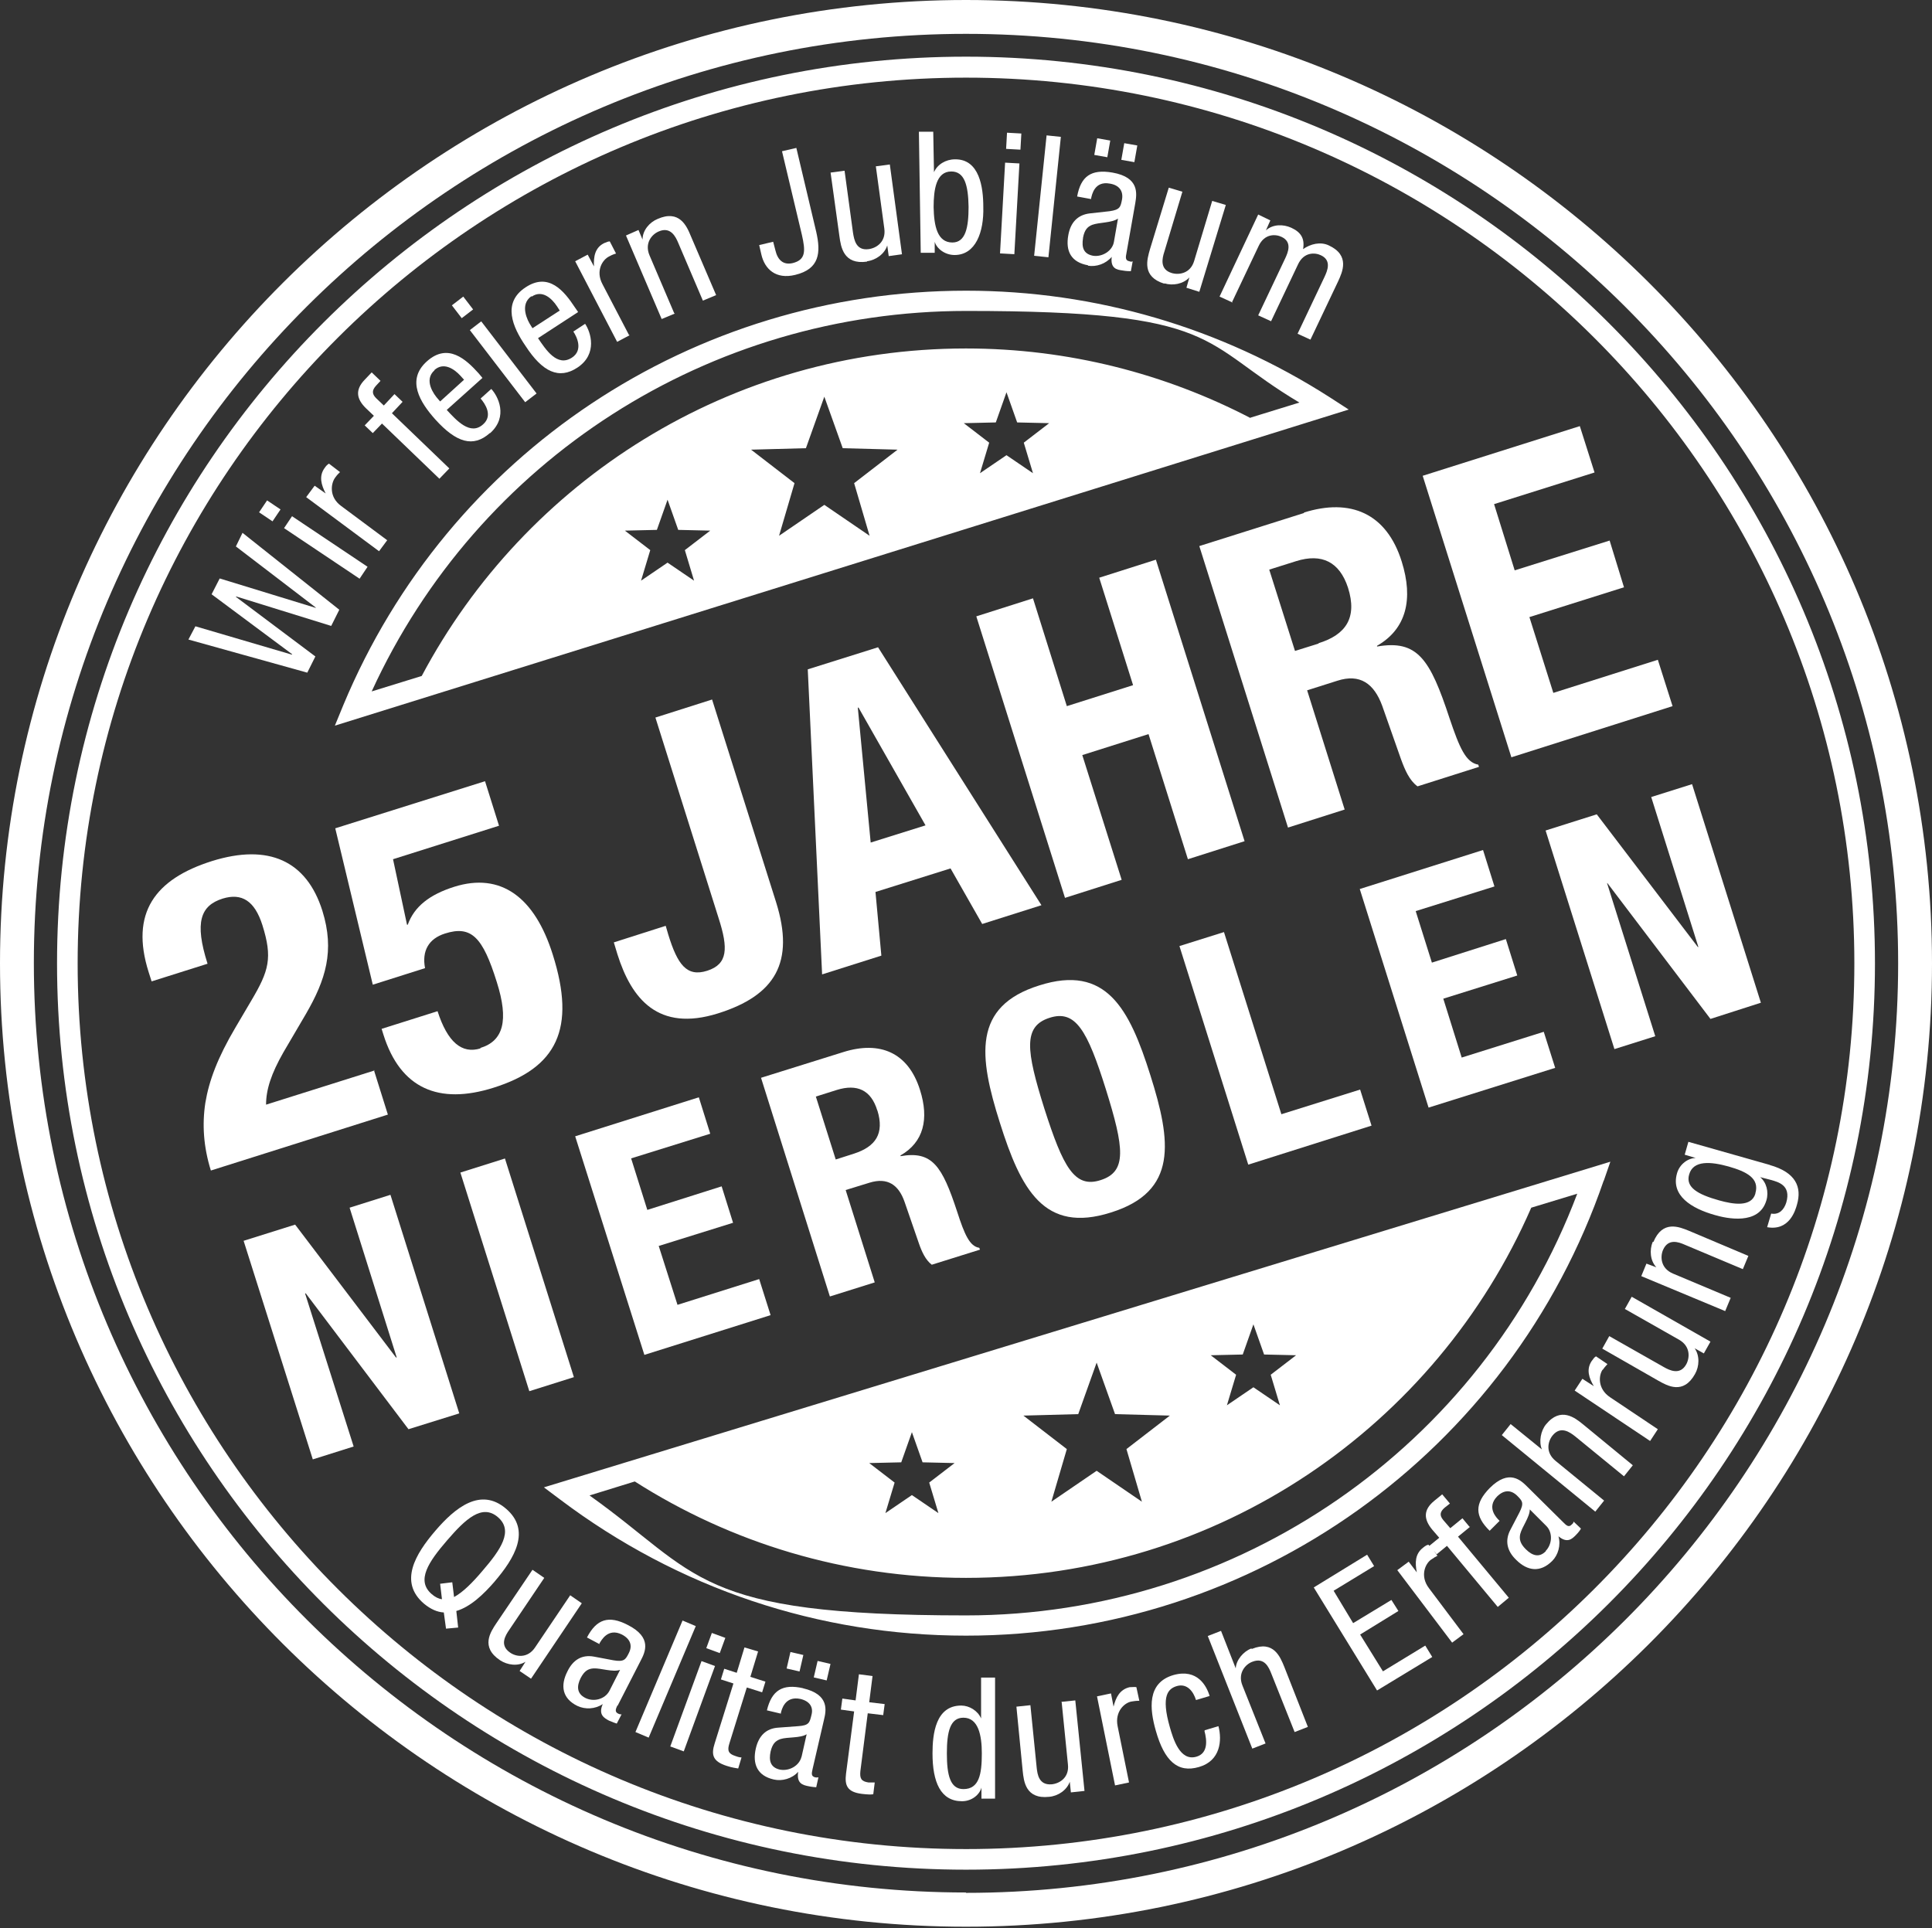 <?xml version="1.0" encoding="UTF-8"?>
<svg id="Ebene_1" data-name="Ebene 1" xmlns="http://www.w3.org/2000/svg" version="1.1" viewBox="0 0 525 524">
  <rect x="0" y="0" width="525" height="524" fill="#333333" stroke="none"/>
  <defs>
    <style>
      .cls-1 {
        fill: #fff;
        stroke-width: 0px;
      }
    </style>
  </defs>
  <path class="cls-1" d="M262.5,0C117.8,0,0,117.4,0,261.8s117.8,261.8,262.5,261.8,262.5-117.4,262.5-261.8S407.2,0,262.5,0ZM262.5,514.3c-139.7,0-253.3-113.3-253.3-252.6S122.8,9.2,262.5,9.2s253.3,113.3,253.3,252.6-113.6,252.6-253.3,252.6Z"/>
  <path class="cls-1" d="M262.5,15.4C126.3,15.4,15.5,125.9,15.5,261.8s110.8,246.3,247,246.3,247-110.5,247-246.3S398.7,15.4,262.5,15.4ZM262.5,502.5c-133.1,0-241.4-108-241.4-240.7S129.4,21.1,262.5,21.1s241.4,108,241.4,240.7-108.3,240.7-241.4,240.7Z"/>
  <path class="cls-1" d="M262.5,79c-74.2,0-140.7,44.2-169.2,112.6l-2.3,5.6,275.5-85.9-5.1-3.3c-29.6-19-63.8-29-98.8-29ZM339.8,113.6c-23.1-12-49.4-18.9-77.3-18.9-64.2,0-119.8,36.1-147.9,89l-13.6,4.2c28.9-63,91.7-103.4,161.6-103.4s63.1,8.6,90.5,24.9l-13.3,4.1ZM188.6,157.8l-7.2-4.9-7.2,4.9,2.5-8.3-6.9-5.3,8.7-.2,2.9-8.2,2.9,8.2,8.7.2-6.9,5.3,2.5,8.3ZM236.3,145.6l-12.3-8.4-12.3,8.4,4.2-14.3-11.8-9.1,14.9-.4,5-14,5,14,14.9.4-11.8,9.1,4.2,14.3ZM280.7,128.6l-7.2-4.9-7.2,4.9,2.5-8.3-6.9-5.3,8.7-.2,2.9-8.2,2.9,8.2,8.7.2-6.9,5.3,2.5,8.3Z"/>
  <path class="cls-1" d="M435.8,320.9l1.8-5.2-289.8,88.5,4.4,3.3c32.1,24.2,70.3,37,110.3,37,78.3,0,147.9-49.7,173.3-123.7ZM172.5,402.6c26,16.6,56.9,26.2,90,26.2,68.8,0,127.8-41.4,153.6-100.6l12.5-3.8c-26,68.8-92.1,114.6-166.1,114.6s-72.2-11.2-102.3-32.6l12.3-3.8ZM347.8,381.9l-7.2-4.9-7.2,4.9,2.5-8.3-6.9-5.3,8.7-.2,2.9-8.2,2.9,8.2,8.7.2-6.9,5.3,2.5,8.3ZM310.3,408.1l-12.3-8.4-12.3,8.4,4.2-14.3-11.8-9.1,14.9-.4,5-14,5,14,14.9.4-11.8,9.1,4.2,14.3ZM255,411.2l-7.2-4.9-7.2,4.9,2.5-8.3-6.9-5.3,8.7-.2,2.9-8.2,2.9,8.2,8.7.2-6.9,5.3,2.5,8.3Z"/>
  <polygon class="cls-1" points="111 388.4 124.8 384.1 106.1 324.7 95 328.2 107.8 368.9 107.6 368.9 80.2 332.8 66.2 337.2 85 396.6 96.1 393.1 82.9 351.5 83.1 351.5 111 388.4"/>
  <rect class="cls-1" x="134.2" y="315.3" width="12.7" height="62.3" transform="translate(-97.7 58.3) rotate(-17.5)"/>
  <polygon class="cls-1" points="332.6 253.3 320.5 257.1 339.2 316.5 372.7 305.9 369.6 296.1 348.2 302.8 332.6 253.3"/>
  <polygon class="cls-1" points="403 231 369.5 241.6 388.2 301 422.6 290.2 419.5 280.4 397.2 287.4 392.2 271.4 412.3 265.1 409.2 255.2 389.1 261.6 384.7 247.6 406.1 240.9 403 231"/>
  <polygon class="cls-1" points="461.5 257.3 461.4 257.4 433.9 221.3 420 225.7 438.7 285.1 449.8 281.6 436.7 240 436.8 240 464.8 276.9 478.5 272.5 459.8 213.1 448.7 216.6 461.5 257.3"/>
  <path class="cls-1" d="M282.4,267.8c-18.2,5.7-16.4,19.3-10.7,37.3,5.7,18.1,12,30.2,30.2,24.4,18.2-5.7,16.4-19.3,10.7-37.3-5.7-18.1-12-30.2-30.2-24.4ZM299.1,320.7c-7.1,2.3-10.2-3.5-15.3-19.4-5-15.9-5.8-22.4,1.4-24.7,7.1-2.3,10.3,3.5,15.3,19.4,5,16,5.8,22.4-1.4,24.7Z"/>
  <path class="cls-1" d="M225.6,352.3l12.1-3.8-7.9-25.1,6.5-2c4.9-1.5,7.9.6,9.5,5.2l3.9,11.3c.8,2.3,1.8,4.5,3.5,5.8l13.1-4.1-.2-.5c-2.6-.4-4-3.6-6-9.8-4.1-12.5-6.8-16.6-15.4-15.1v-.2c6.3-3.6,7.8-9.9,5.3-17.8-3.2-10.2-10.9-13.4-20.8-10.3l-22.4,7,18.7,59.4ZM238.4,301.7c2,6.4-.5,9.9-6.3,11.8l-5,1.6-5.4-17.1,5.7-1.8c5.5-1.7,9.3,0,11,5.6Z"/>
  <polygon class="cls-1" points="175.1 368.2 209.4 357.4 206.3 347.6 184.1 354.6 179 338.6 199.2 332.3 196.1 322.4 175.9 328.8 171.5 314.8 193 308.1 189.9 298.2 156.3 308.8 175.1 368.2"/>
  <path class="cls-1" d="M354.4,139.4l-28.5,9,24.1,76.5,15.4-4.9-10.2-32.4,8.2-2.6c6.2-2,10,.8,12.2,6.8l5.1,14.5c1.1,3,2.3,5.8,4.5,7.4l16.7-5.3-.2-.6c-3.4-.6-5.1-4.6-7.8-12.6-5.3-16.1-8.7-21.4-19.7-19.5v-.2c8-4.6,9.9-12.7,6.7-22.9-4.1-13.1-13.9-17.3-26.6-13.3ZM358.3,174.9l-6.4,2-7-22.1,7.3-2.3c7-2.2,11.8.2,14.1,7.2,2.6,8.2-.6,12.8-8,15.1Z"/>
  <path class="cls-1" d="M192.2,263.8c-5.6,1.8-8.1-1.7-10.6-9.8l-.7-2.4-14.1,4.5,1,3.3c3.8,12,11,21.1,27.3,16,15.6-4.9,20.9-13.9,15.8-30.2l-17.4-55.1-15.4,4.9,17.2,54.6c2.6,8.1,2.5,12.4-3.1,14.2Z"/>
  <polygon class="cls-1" points="454.5 191.9 450.5 179.3 422.1 188.3 415.6 167.7 441.3 159.6 437.4 146.9 411.6 155 406 137 433.3 128.4 429.3 115.8 386.6 129.3 410.7 205.8 454.5 191.9"/>
  <polygon class="cls-1" points="280.7 162.6 265.3 167.5 289.4 244 304.8 239.1 294.1 205.2 312.1 199.5 322.8 233.5 338.2 228.6 314.1 152.1 298.7 157 307.9 186.2 289.9 191.9 280.7 162.6"/>
  <path class="cls-1" d="M219.5,181.9l3.9,82.9,16.1-5.1-1.6-17.3,20.4-6.4,8.6,15.1,16.1-5.1-44.4-70.1-19.1,6ZM236.6,229l-3.5-36.7h.2c0,0,18.2,32,18.2,32l-15,4.7Z"/>
  <rect class="cls-1" x="304.7" y="39.8" width="4.6" height="3.6" transform="translate(212.6 336.6) rotate(-80)"/>
  <rect class="cls-1" x="297.4" y="38.5" width="4.6" height="3.6" transform="translate(207.8 328.3) rotate(-80)"/>
  <path class="cls-1" d="M105.2,146.8l-12.5-9.3c-3.3-2.4-2.8-6-1.7-7.6.7-1,1.1-1.3,1.4-1.6l-3-2.3c-.4.2-.8.6-1.2,1.2-1.6,2.2-.9,4.6.3,6.9h0c0,0-3-2.1-3-2.1l-2.3,3.1,19.8,14.7,2.3-3.1Z"/>
  <rect class="cls-1" x="273.3" y="36.4" width="4.4" height="3.9" transform="translate(221.8 311.3) rotate(-86.8)"/>
  <rect class="cls-1" x="268.4" y="51.5" width="32.9" height="3.9" transform="translate(202.2 331.2) rotate(-84.1)"/>
  <path class="cls-1" d="M295.6,72.2c2.3.4,4.9-.5,6.5-2.4h0c-.4,3.2,1.4,3.5,2.9,3.7,1,.2,2,.2,2.3.2l.5-2.7c-.2.1-.4.2-.9,0-1.2-.2-1-1.2-.8-2.2l2.4-13.6c.4-2.5,1.2-7-6.2-8.3-5.8-1-8.6,1-9.6,6.5l3.8.7v-.2c.2-.9.9-4.8,5.1-4,2.5.4,3.7,2,3.3,4.3-.4,2-.5,2.8-3.4,3.2l-5.4.6c-3.3.4-5.2,2.5-5.8,5.9-.8,4.4.8,7.4,5.4,8.2ZM294.3,64.6c.4-2.1,1.2-3,2.5-3.5,1.9-.7,5.3-.5,7-1.7l-1.1,6.3c-.4,2.5-3.2,4.2-5.7,3.8-2.6-.5-3.1-2.3-2.7-4.8Z"/>
  <rect class="cls-1" x="71.4" y="136.6" width="3.9" height="4.4" transform="translate(-82.8 122.3) rotate(-56.1)"/>
  <rect class="cls-1" x="123.7" y="81.4" width="3.9" height="4.4" transform="translate(-24.9 93.7) rotate(-37.5)"/>
  <path class="cls-1" d="M334.7,82.3l7.3-15.4c1.6-3.5,4.7-3.3,6.3-2.5,2.9,1.4,1.7,4.2.9,5.9l-7.3,15.4,3.5,1.6,7.3-15.4c1.6-3.5,4.7-3.3,6.3-2.5,2.9,1.4,1.7,4.2.9,5.9l-7.3,15.4,3.5,1.6,7.5-15.8c1.2-2.6,3.3-7.1-2.5-9.8-2.3-1.1-5-.4-7,1,.5-2.9-.6-4.6-3.2-5.8-2.2-1-5-1-6.9.7h0s1.2-2.7,1.2-2.7l-3.3-1.6-10.5,22.3,3.5,1.6Z"/>
  <rect class="cls-1" x="86.6" y="136.6" width="3.9" height="24.7" transform="translate(-84.5 139.5) rotate(-56.2)"/>
  <path class="cls-1" d="M316.4,77c2.3.7,5.1.2,6.8-1.6h0s-.8,2.8-.8,2.8l3.5,1.1,7.2-23.6-3.7-1.1-4.9,16.3c-1,3.4-4.1,3.9-6.1,3.3-3.3-1-2.6-4-2-5.8l4.9-16.3-3.7-1.1-5.1,16.7c-.8,2.8-2.3,7.5,3.9,9.4Z"/>
  <polygon class="cls-1" points="85.7 178.4 64.1 162.2 64.2 162.1 90 170.1 92.2 165.7 65.9 144.8 64.1 148.5 85.8 165.1 85.8 165.2 59.7 157.2 57.5 161.5 79.4 177.8 79.3 177.9 53.1 170.2 51.2 173.8 83.5 182.8 85.7 178.4"/>
  <path class="cls-1" d="M133.2,117.7c5-4.5,2.1-10.1.3-12l-2.9,2.6c1.2,1.4,3.4,4.6.7,7-3.5,3.2-7.3-1.1-9.9-3.9l9.7-8.7-1-1.2c-3.5-3.9-8.4-8.4-14.1-3.3-5.7,5.1-1.8,11.2,2.3,15.8,5.7,6.3,10.3,7.7,14.8,3.7ZM118,100.6c2.5-2.3,5.4-.4,7.2,1.6l.9,1-6.5,5.9-.6-.7c-1-1.1-4-5.1-.9-7.8Z"/>
  <path class="cls-1" d="M156.9,99.9c5.6-3.7,3.6-9.7,2.1-11.9l-3.2,2.1c1,1.5,2.7,5.1-.4,7.1-4,2.6-7.1-2.2-9.2-5.3l10.9-7.1-.9-1.3c-2.9-4.4-7.1-9.6-13.4-5.4-6.4,4.2-3.5,10.8,0,15.9,4.6,7.1,9.1,9.2,14.1,5.9ZM144.5,80.6c2.8-1.9,5.4.4,6.9,2.7l.7,1.1-7.4,4.8-.5-.8c-.8-1.2-3.1-5.6.2-7.9Z"/>
  <path class="cls-1" d="M183.2,85.1l-6.7-15.7c-1.4-3.3.6-5.7,2.5-6.5,3.2-1.4,4.6,1.4,5.3,3.1l6.7,15.7,3.6-1.5-6.9-16.1c-1.1-2.7-3.1-7.2-9-4.6-2.2.9-4.1,3.1-4.1,5.6h0s-1.1-2.6-1.1-2.6l-3.4,1.5,9.7,22.7,3.6-1.5Z"/>
  <rect class="cls-1" x="262.1" y="54.7" width="24.7" height="3.9" transform="translate(202.5 327.5) rotate(-86.8)"/>
  <rect class="cls-1" x="134.8" y="85.8" width="3.9" height="24.7" transform="translate(-31.5 103.7) rotate(-37.5)"/>
  <path class="cls-1" d="M170.9,91l-7.2-13.8c-1.9-3.6,0-6.6,1.8-7.5,1.1-.6,1.6-.7,1.9-.8l-1.7-3.3c-.4,0-.9.2-1.6.5-2.5,1.3-2.8,3.7-2.7,6.3h0s-1.7-3.2-1.7-3.2l-3.4,1.8,11.4,21.9,3.4-1.8Z"/>
  <path class="cls-1" d="M101.6,113l-2.5,2.6,2.2,2.1,2.5-2.6,15.6,15,2.7-2.8-15.6-15,2.9-3.1-2.2-2.1-2.9,3.1-2.1-2c-1.2-1.2-1.1-2.2,0-3.4l1.2-1.3-2.4-2.3-1.9,2c-2.6,2.7-2.3,5.2.4,7.8l2.1,2Z"/>
  <path class="cls-1" d="M235.6,71c2.4-.3,4.8-2,5.5-4.3h0s.4,2.9.4,2.9l3.6-.5-3.3-24.4-3.8.5,2.3,16.9c.5,3.6-2.1,5.3-4.2,5.6-3.5.5-4-2.6-4.3-4.4l-2.3-16.9-3.8.5,2.4,17.3c.4,2.9,1.1,7.8,7.5,6.9Z"/>
  <path class="cls-1" d="M254,68.7v-3s0,0,0,0c.5,1.8,2.7,3.6,5.4,3.6,5.7,0,8-6.2,7.8-13.1,0-5.2-1-13-7.7-12.9-2.5,0-4.8,1.4-5.7,3.5h0s-.2-11-.2-11h-3.9c0,0,.5,32.9.5,32.9h3.7ZM258.5,46.6c3.6,0,4.6,3.7,4.7,9.6,0,5.6-.8,9.7-4.4,9.7-4.1,0-5-4.5-5.1-9.6,0-4.8.7-9.7,4.8-9.7Z"/>
  <path class="cls-1" d="M216.1,74.7c6.6-1.6,7-6,5.7-11.7l-5.4-22.8-3.9.9,5.4,22.7c1,4.4,1.1,6.8-2.5,7.7-2.6.6-4.1-.9-4.7-3.5l-.6-2.3-3.8.9.6,2.6c.9,3.9,3.9,6.8,9.2,5.5Z"/>
  <path class="cls-1" d="M399.3,414.9l-1.9-2.3-3.3,2.7-1.9-2.2c-1.1-1.3-.9-2.3.4-3.4l1.4-1.1-2.1-2.5-2.2,1.8c-2.9,2.4-2.9,4.9-.5,7.8l1.9,2.2-2.7,2.2-.2-.3c-.4,0-.9.3-1.5.8-2.2,1.7-2.2,4.1-1.7,6.7h0c0,0-2.2-2.9-2.2-2.9l-3.1,2.3,14.9,19.7,3.1-2.3-9.4-12.5c-2.5-3.3-1-6.6.5-7.7,1-.7,1.4-.9,1.8-1.1l-1-1.4.8,1,2.8-2.3,13.8,16.6,3-2.5-13.8-16.6,3.3-2.7Z"/>
  <rect class="cls-1" x="192.3" y="444.3" width="4.4" height="3.9" transform="translate(-291.4 475.8) rotate(-69.9)"/>
  <path class="cls-1" d="M327.3,470.4c.7,2.6,1,6.1-2.2,7-4.5,1.3-6.3-4.9-7.2-8-2.5-8.7-.4-10.5,1.9-11.2,2.8-.8,4.5,1.5,5.2,3.8l3.7-1.1c-.8-2.7-3.3-7.5-9.8-5.7-7.3,2.1-6.5,9.3-4.8,15.2,2.3,8.1,5.9,11.5,11.7,9.8,5.9-1.7,6.3-7.3,5.3-11.1l-3.7,1.1Z"/>
  <path class="cls-1" d="M307,458.5c-2.7.6-3.8,2.8-4.4,5.3h0s-.7-3.6-.7-3.6l-3.8.8,4.9,24.2,3.8-.8-3.1-15.3c-.8-4,1.9-6.4,3.8-6.7,1.2-.2,1.7-.2,2.1-.2l-.8-3.7c-.4-.1-1,0-1.7,0Z"/>
  <polygon class="cls-1" points="375.8 454.2 369.6 444.2 380 437.8 378.1 434.8 367.7 441.1 362.4 432.3 373.4 425.6 371.5 422.5 357 431.4 374.2 459.4 389.2 450.3 387.3 447.2 375.8 454.2"/>
  <path class="cls-1" d="M340,448c-2.1.8-4.1,3.1-4.2,5.4h0s-4-10.2-4-10.2l-3.6,1.4,12.1,30.6,3.6-1.4-6.3-15.8c-1.3-3.3.8-5.7,2.7-6.4,3.3-1.3,4.5,1.5,5.2,3.3l6.3,15.8,3.6-1.4-6.4-16.3c-1.1-2.7-2.9-7.3-8.8-4.9Z"/>
  <rect class="cls-1" x="213.8" y="450.1" width="4.6" height="3.6" transform="translate(-272.9 560.5) rotate(-77)"/>
  <path class="cls-1" d="M481,316.6l-22.2-6.3-1,3.5,3,.9h0c-2,0-4.4,1.6-5.1,4.2-1.7,6,3.9,9.5,10.3,11.3,3.1.9,12,2.9,14-4,.7-2.3,0-4.9-1.7-6.3h0c0,0,3.1.8,3.1.8,1.6.5,5.4,1.3,4,6.1-.6,1.9-1.9,3.4-4.1,3l-1.1,3.7c6.1,1.1,7.7-4.7,8.1-6.1,1.4-4.8-.3-8.8-7.4-10.8ZM477,324.4c-1.1,3.7-6,2.9-9.9,1.8-5.7-1.6-9.1-3.5-8.1-7,1.1-4,6-3.5,10.7-2.2,4.9,1.4,8.5,3.2,7.3,7.3Z"/>
  <path class="cls-1" d="M449.1,337.5c-.9,2.2-.7,5.1,1,6.9h0c0,0-2.7-1-2.7-1l-1.4,3.4,22.8,9.5,1.5-3.6-15.7-6.6c-3.3-1.4-3.5-4.5-2.7-6.4,1.4-3.2,4.2-2.2,6-1.4l15.7,6.6,1.5-3.6-16.1-6.8c-2.7-1.1-7.2-3-9.7,3Z"/>
  <path class="cls-1" d="M420.1,387.1c-1.4,1.7-2,4.7-1.1,6.8h0c0,0-8.5-6.9-8.5-6.9l-2.4,3,25.4,20.8,2.4-3-13.2-10.8c-2.8-2.3-2.1-5.3-.8-6.9,2.2-2.7,4.7-.9,6.2.3l13.2,10.8,2.4-3-13.5-11.1c-2.2-1.8-6.1-4.9-10.1,0Z"/>
  <path class="cls-1" d="M441.5,355.7l14.8,8.4c3.1,1.8,2.9,4.9,1.9,6.7-1.7,3-4.5,1.6-6.1.7l-14.8-8.4-1.9,3.4,15.2,8.7c2.5,1.4,6.8,3.9,10-1.8,1.2-2.1,1.3-5-.1-7h0c0,0,2.5,1.4,2.5,1.4l1.8-3.2-21.4-12.2-1.9,3.4Z"/>
  <path class="cls-1" d="M427.1,414.3c-.8.9-1.5.2-2.2-.5l-9.8-9.7c-1.8-1.8-5-5-10.3.3-4.1,4.2-4.1,7.6,0,11.6l2.7-2.7-.2-.2c-.6-.6-3.4-3.4-.5-6.4,1.8-1.8,3.7-1.9,5.4-.3,1.5,1.5,2,2,.7,4.6l-2.5,4.8c-1.5,2.9-.9,5.7,1.6,8.1,3.1,3.1,6.6,3.5,9.8.3,1.6-1.6,2.4-4.3,1.7-6.7h0c2.4,2,3.7.7,4.7-.3.7-.7,1.3-1.5,1.4-1.8l-2-1.9c0,.2-.1.5-.5.8ZM420.1,421.5c-1.8,1.9-3.7,1.3-5.5-.5-1.5-1.5-1.8-2.7-1.5-4.1.5-2,2.6-4.6,2.6-6.7l4.5,4.5c1.8,1.8,1.6,5-.2,6.8Z"/>
  <path class="cls-1" d="M435.5,372.3c.7-1,1.1-1.3,1.3-1.6l-3.1-2.1c-.4.2-.7.6-1.2,1.3-1.5,2.3-.7,4.6.6,6.8h0c0,0-3.1-2-3.1-2l-2.1,3.2,20.5,13.7,2.1-3.2-13-8.7c-3.4-2.3-3.1-5.9-2-7.5Z"/>
  <rect class="cls-1" x="164.4" y="454.2" width="32.9" height="3.9" transform="translate(-309.7 445.4) rotate(-67.1)"/>
  <path class="cls-1" d="M167.8,463.6l6.3-12.3c1.2-2.3,3.2-6.3-3.5-9.7-5.2-2.7-8.5-1.6-11.1,3.4l3.4,1.8v-.2c.5-.8,2.3-4.3,6.1-2.4,2.3,1.2,2.9,3,1.9,5-.9,1.8-1.3,2.5-4.2,2l-5.3-1c-3.3-.6-5.7.9-7.2,4-2,3.9-1.4,7.4,2.7,9.4,2.1,1,4.8.9,6.9-.5h0c-1.3,2.9.4,3.8,1.7,4.5.9.4,1.8.7,2.1.8l1.3-2.5c-.2,0-.5,0-.9-.2-1.1-.5-.6-1.4-.2-2.3ZM159,461.4c-2.3-1.2-2.3-3.2-1.2-5.4,1-1.9,2-2.5,3.5-2.6,2-.1,5.2,1.1,7.2.4l-2.9,5.7c-1.2,2.3-4.3,3.1-6.6,1.9Z"/>
  <rect class="cls-1" x="175.9" y="461.5" width="24.7" height="3.9" transform="translate(-311.7 481.2) rotate(-69.9)"/>
  <path class="cls-1" d="M134.4,429.8c5.4-6.3,10-13.9,3.1-19.8-6.9-5.9-13.8-.3-19.2,6-5.4,6.3-10,13.9-3.1,19.8,1.8,1.5,3.6,2.3,5.4,2.4l.6,4.4,3.3-.3-.5-4.5c3.8-1.1,7.4-4.5,10.5-8.1ZM123.4,434.1l-.5-4.1-3.3.4.5,4.2c-.9-.1-1.9-.6-2.8-1.4-4.3-3.7-.8-8.8,4.2-14.6,5-5.8,9.5-10,13.8-6.3,4.3,3.7.8,8.8-4.2,14.6-2.7,3.2-5.3,5.8-7.7,7.1Z"/>
  <path class="cls-1" d="M203,458.6l4.1,1.3.9-2.9-4.1-1.3,2.1-6.9-3.7-1.1-2.1,6.9-3.4-1.1-.9,2.9,3.4,1.1-5.1,16.3c-1,3.1-.5,4.9,3.3,6.1,1.5.5,2.6.6,3.1.7l.9-3c-.4,0-.9-.1-1.7-.4-1.9-.6-2.2-1.5-1.6-3.4l4.7-15.1Z"/>
  <path class="cls-1" d="M154.9,433.6l-9.5,14.1c-2,3-5.1,2.6-6.8,1.4-2.9-2-1.3-4.6-.2-6.2l9.5-14.1-3.2-2.2-9.8,14.5c-1.6,2.4-4.4,6.5,1,10.1,2,1.3,4.8,1.7,6.9.4h0c0,0-1.6,2.5-1.6,2.5l3.1,2.1,13.8-20.5-3.2-2.2Z"/>
  <path class="cls-1" d="M266.6,467h0c-.9-2.1-3.2-3.5-5.4-3.5-7,0-7.8,7.8-7.8,13,0,7.8,2.2,13,8,13,2.7,0,4.8-1.8,5.3-3.7h0v3s3.7,0,3.7,0v-32.9s-3.8,0-3.8,0v11ZM261.8,486.2c-3.6,0-4.5-3.8-4.5-9.7,0-5.9.9-9.7,4.5-9.7,4.1,0,5,4.9,5,9.7,0,5.6-.7,9.7-5,9.7Z"/>
  <path class="cls-1" d="M237.2,455.5l-3.8-.5-.9,7.1-3.6-.5-.4,3,3.6.5-2.2,16.9c-.4,3.2.3,5,4.3,5.5,1.6.2,2.6.2,3.1.1l.4-3.2c-.4,0-.9,0-1.7,0-2-.3-2.4-1.1-2.2-3.1l2-15.7,4.2.5.4-3-4.2-.5.9-7.1Z"/>
  <path class="cls-1" d="M288.5,462.6l1.7,16.9c.4,3.6-2.3,5.2-4.4,5.4-3.5.3-3.9-2.7-4.1-4.6l-1.7-16.9-3.8.4,1.7,17.4c.3,2.9.8,7.8,7.2,7.1,2.4-.2,4.8-1.8,5.6-4.1h0s.3,2.9.3,2.9l3.7-.4-2.5-24.6-3.8.4Z"/>
  <path class="cls-1" d="M218.3,458.8c-5.7-1.3-8.6.6-9.9,6l3.8.9v-.2c.2-.9,1.1-4.7,5.3-3.8,2.5.6,3.6,2.2,3,4.4-.5,2-.6,2.8-3.6,3l-5.4.4c-3.3.2-5.3,2.2-6.1,5.6-1,4.3.4,7.5,4.9,8.5,2.2.5,4.9-.2,6.6-2.1h0c-.5,3.2,1.3,3.6,2.7,3.9.9.2,2,.3,2.2.3l.6-2.7c-.2,0-.5.1-.9,0-1.2-.3-.9-1.2-.7-2.2l3.1-13.4c.6-2.5,1.6-6.9-5.7-8.6ZM217.8,477.4c-.6,2.5-3.4,4-5.9,3.5-2.6-.6-3-2.5-2.5-4.9.5-2.1,1.3-2.9,2.7-3.4,1.9-.6,5.3-.2,7.1-1.3l-1.4,6.2Z"/>
  <rect class="cls-1" x="221" y="451.8" width="4.6" height="3.6" transform="translate(-269 568.7) rotate(-76.9)"/>
  <path class="cls-1" d="M101.8,290.9l-29.5,9.3c0-4.1,1.4-8.4,4.7-14.2l6.1-10.4c5.4-9.3,7.9-17.2,4.5-28.1-4.3-13.6-14.6-18.3-30-13.5-15.5,4.9-22.3,14.1-17.2,30.2l.8,2.5,15.2-4.8c-3.6-11.3-1.9-15.8,4.1-17.7,5.2-1.6,8.7.6,10.8,7.2,2.8,8.9,1.8,12.4-3,20.5l-4.3,7.3c-4.9,8.3-7.2,14.5-8.2,20.5-.9,5.9-.5,12,1.5,18.4l48.1-15.2-3.8-12.1Z"/>
  <path class="cls-1" d="M130.6,284.9c-5.1,1.6-9-1.7-11.7-10.1l-15.2,4.8.5,1.6c4.6,14.6,15,19.1,29.9,14.4,17.2-5.4,22.5-16,16.1-36.2-4.9-15.6-14.1-22.4-26.8-18.4-6.6,2.1-10.8,5.3-12.6,10.3h-.2c0,0-3.8-17.8-3.8-17.8l28.8-9.1-3.8-12.1-40.7,12.8,10.2,42.5,14.2-4.5c-.9-4.7,1-8,5.4-9.4,7.2-2.3,10.3,1,14.1,13.2,3.3,10.4,1.8,16-4.5,17.9Z"/>
</svg>